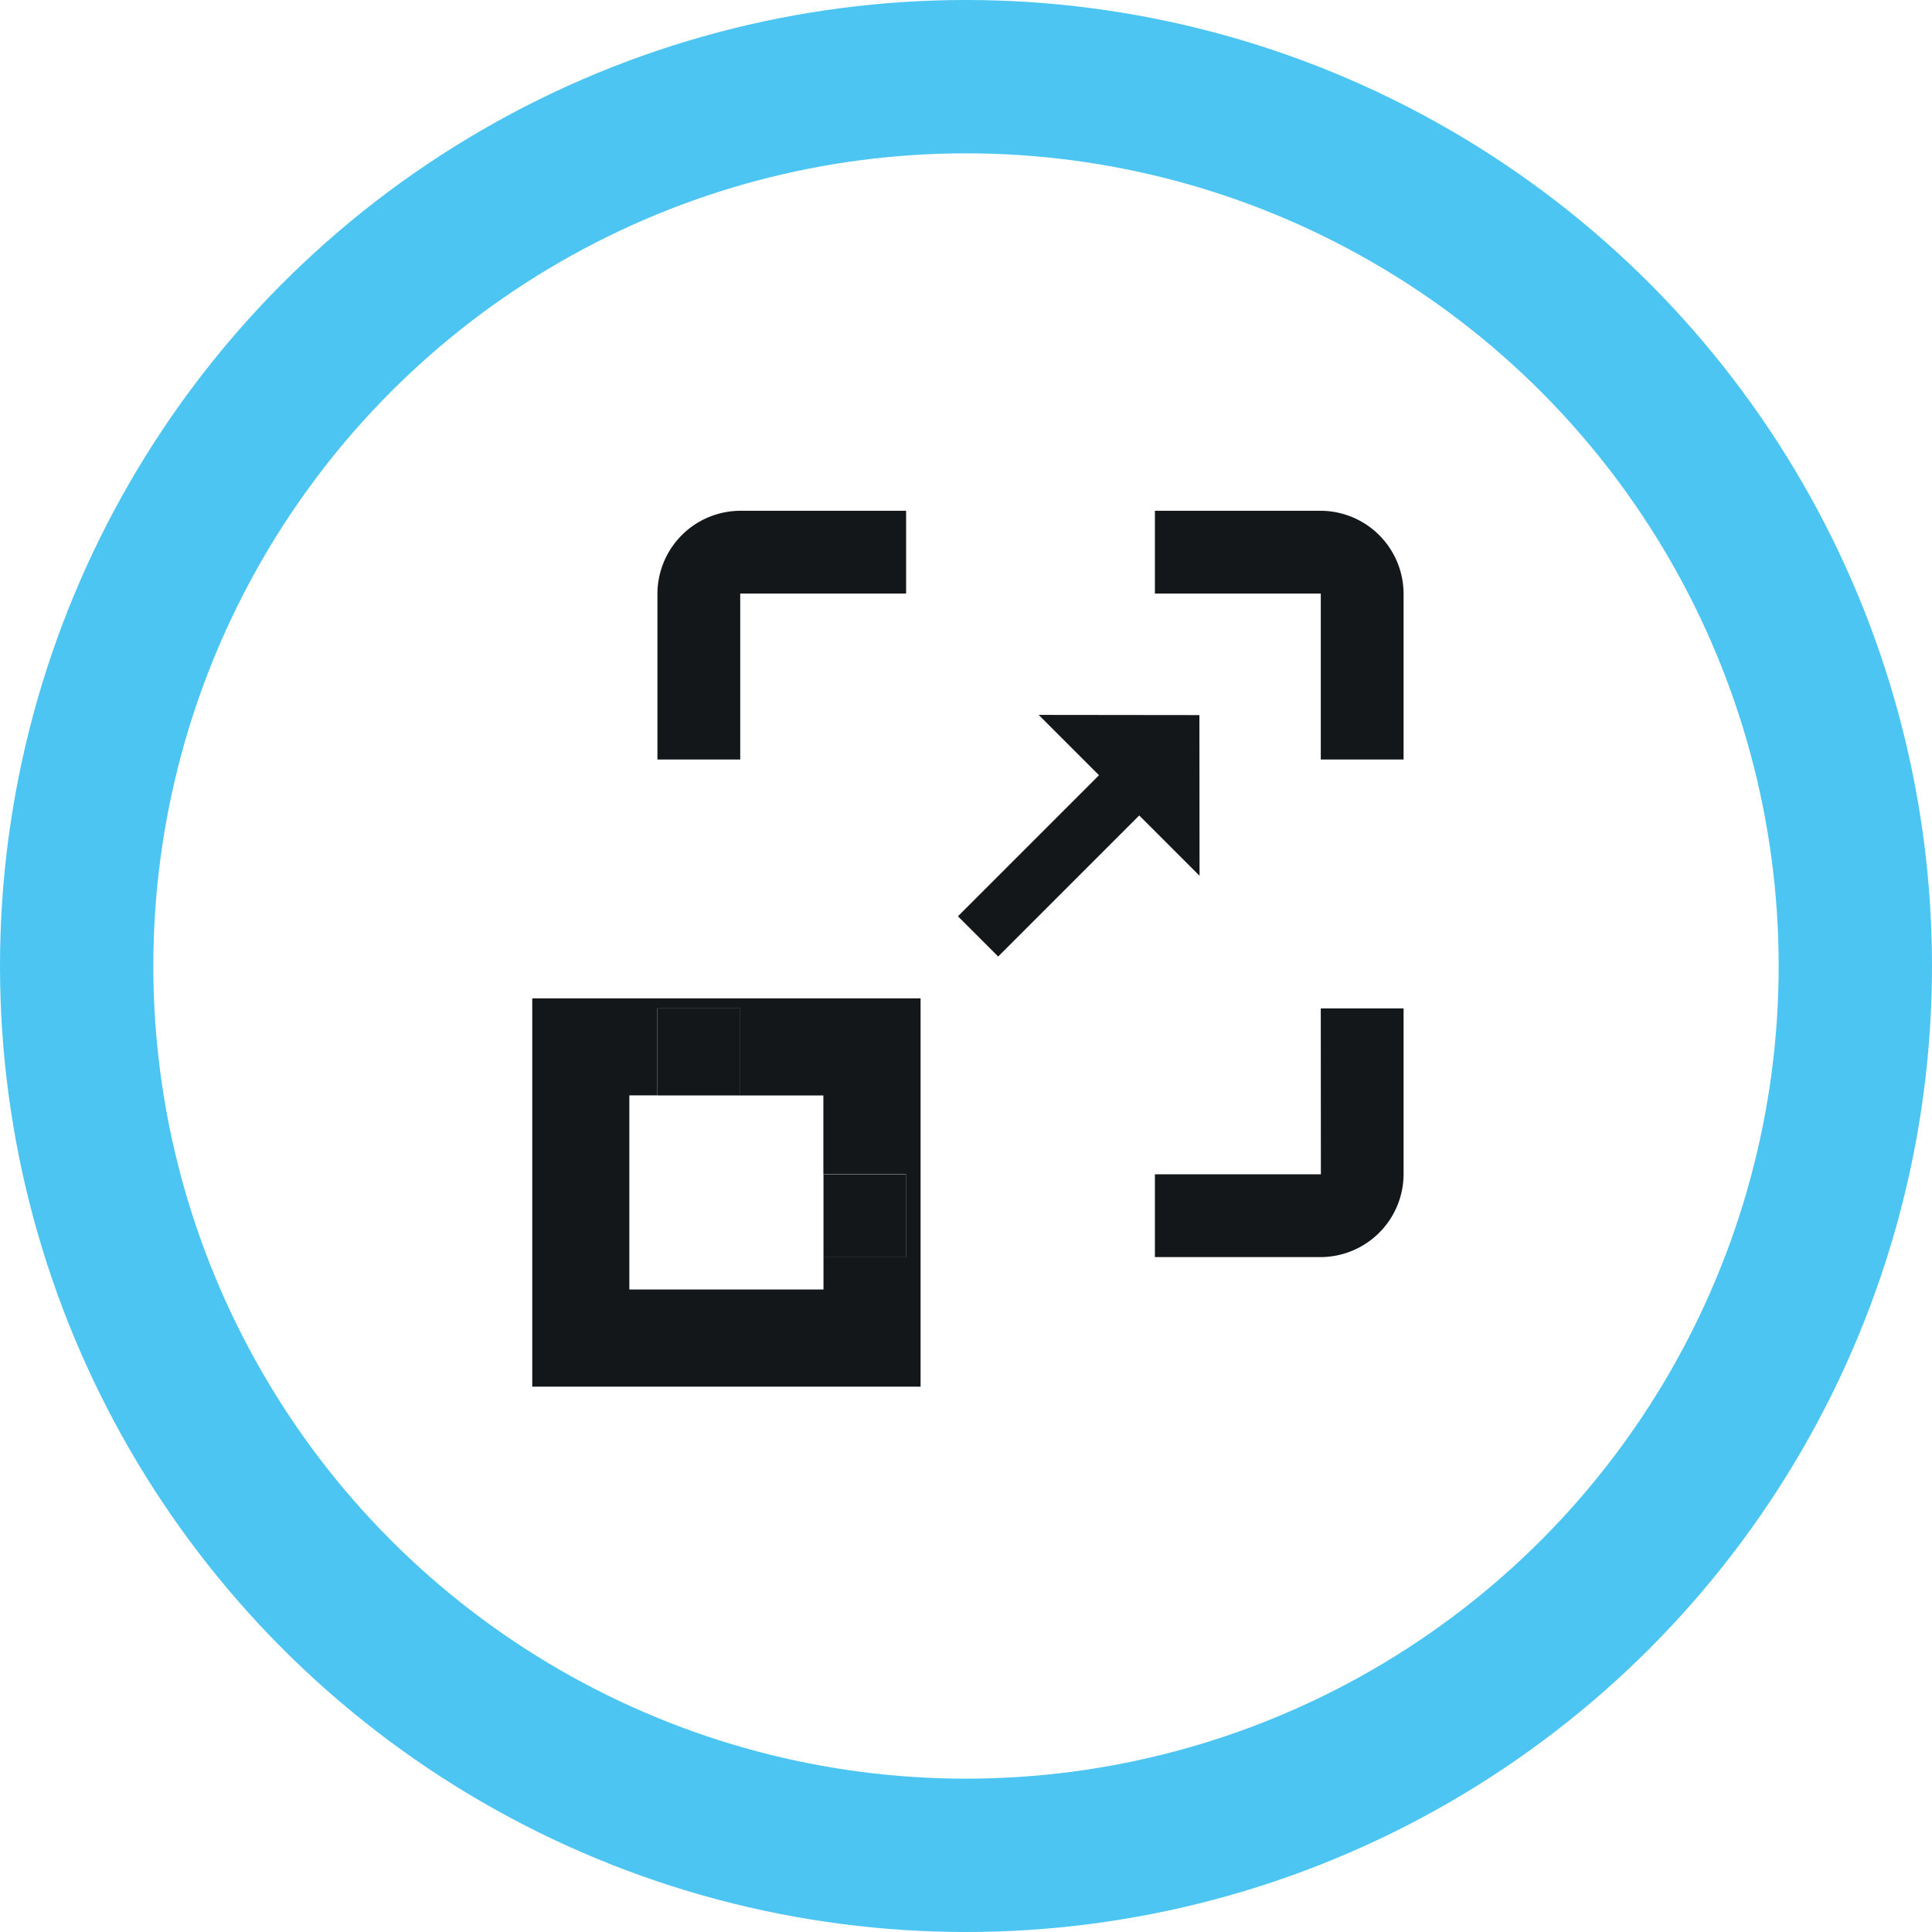 <svg xmlns="http://www.w3.org/2000/svg" width="63" height="63" viewBox="0 0 63 63">
  <g id="Group_3603" data-name="Group 3603" transform="translate(1.5 1.5)">
    <g id="Group_3604" data-name="Group 3604">
      <circle id="Ellipse_291" data-name="Ellipse 291" cx="29" cy="29" r="29" transform="translate(1 1)" fill="none" stroke="#4dc5f2" stroke-miterlimit="10" stroke-width="5"/>
      <path id="Path_9231" data-name="Path 9231" d="M10.042,32.331H22.705V19.668H10.042Zm3.166-9.5h.911V19.995h2.7v2.839h2.716V25.4h2.694v2.706H19.539v1.055H13.208Z" transform="translate(5.814 11.387)" fill="#14171a"/>
      <path id="Path_9232" data-name="Path 9232" d="M15.329,12.3h5.409V9.6H15.329a2.713,2.713,0,0,0-2.7,2.7V17.71h2.7Z" transform="translate(7.309 5.556)" fill="#14171a"/>
      <path id="Path_9233" data-name="Path 9233" d="M28.312,25.285H22.9v2.7h5.409a2.713,2.713,0,0,0,2.7-2.7V19.876h-2.7Z" transform="translate(13.26 11.507)" fill="#14171a"/>
      <path id="Path_9234" data-name="Path 9234" d="M28.312,9.6H22.9v2.7h5.409v5.411h2.7V12.3a2.713,2.713,0,0,0-2.7-2.7" transform="translate(13.26 5.556)" fill="#14171a"/>
      <rect id="Rectangle_779" data-name="Rectangle 779" width="2.705" height="2.839" transform="translate(19.933 31.382)" fill="#14171a"/>
      <rect id="Rectangle_780" data-name="Rectangle 780" width="2.694" height="2.705" transform="translate(25.353 36.793)" fill="#14171a"/>
      <path id="Path_9235" data-name="Path 9235" d="M26.706,13.82l-5.241-.006,1.967,1.967-4.6,4.6,1.312,1.312,4.6-4.6,1.967,1.967Z" transform="translate(10.905 7.998)" fill="#14171a"/>
    </g>
  </g>
</svg>
